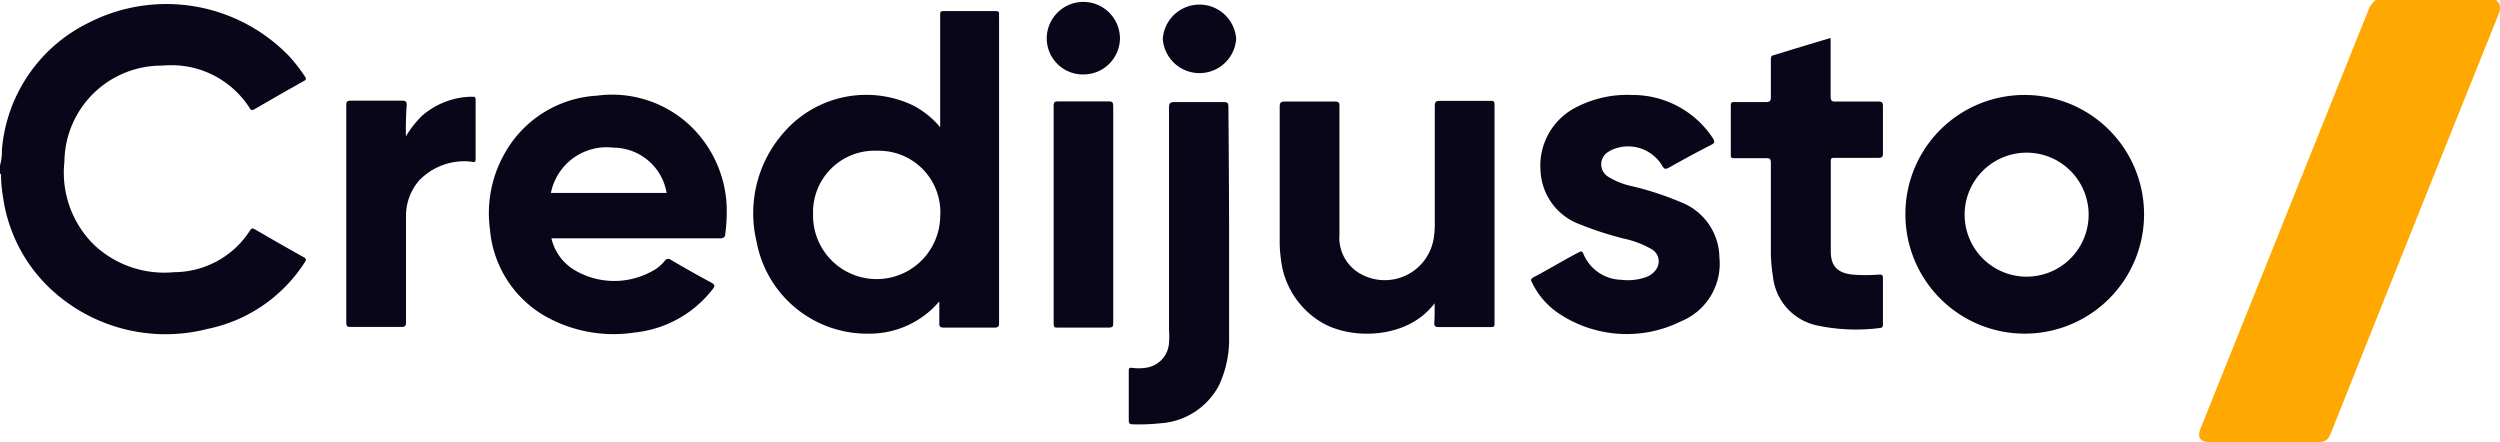 <svg xmlns="http://www.w3.org/2000/svg" viewBox="0 0 144.76 25.61"><defs><style>.cls-1{fill:#fea801;}.cls-2{fill:#0a0619;}</style></defs><g id="Capa_2" data-name="Capa 2"><g id="Capa_1-2" data-name="Capa 1"><path class="cls-1" d="M144.53,0c.3.25.27.53.13.87Q139.8,12.95,135,25c-.21.52-.33.6-.9.6H128c-.61,0-.79-.26-.57-.81q4.87-12.13,9.74-24.28a1.24,1.24,0,0,1,.41-.52Z"/><path class="cls-2" d="M0,9.58a3,3,0,0,0,.11-.89,9,9,0,0,1,5-7.36A9.88,9.88,0,0,1,16.73,3.24a9.57,9.57,0,0,1,.92,1.18c.1.14.08.2-.07.28-.95.53-1.89,1.07-2.82,1.61-.1.05-.17.11-.27,0A5.38,5.38,0,0,0,9.4,3.8,5.62,5.62,0,0,0,3.73,9.36a5.86,5.86,0,0,0,1.73,4.83,5.93,5.93,0,0,0,4.62,1.57,5.24,5.24,0,0,0,4.4-2.42c.09-.14.15-.13.28-.06.93.54,1.87,1.08,2.82,1.61.18.1.15.17.06.31A8.78,8.78,0,0,1,12,19.05a9.76,9.76,0,0,1-8.71-2A9,9,0,0,1,.18,11.44a7.8,7.8,0,0,1-.12-1.27c0-.05,0-.1-.06-.12Z"/><path class="cls-2" d="M54.44,7.37V3.28c0-.8,0-1.61,0-2.41,0-.15,0-.23.21-.23,1,0,2,0,3,0,.16,0,.22.06.2.21a.48.48,0,0,0,0,.12c0,5.88,0,11.77,0,17.66,0,.26,0,.35-.34.34-.94,0-1.89,0-2.84,0-.24,0-.29-.06-.28-.28,0-.39,0-.77,0-1.23-.18.19-.32.34-.46.47a5.3,5.3,0,0,1-3.6,1.39A6.51,6.51,0,0,1,43.81,14a7.06,7.06,0,0,1,1.62-6.38A6.32,6.32,0,0,1,52.8,6.07,5,5,0,0,1,54.44,7.37ZM50.81,8.73a3.56,3.56,0,0,0-3.73,3.67,3.68,3.68,0,0,0,7.36.16A3.56,3.56,0,0,0,50.81,8.73Z"/><path class="cls-2" d="M31.93,13.8a2.9,2.9,0,0,0,1.41,1.88,4.51,4.51,0,0,0,4.31.08,2.35,2.35,0,0,0,.83-.64.25.25,0,0,1,.39-.06c.77.45,1.54.89,2.33,1.31.2.12.21.19.07.37a6.56,6.56,0,0,1-4.49,2.51,8.07,8.07,0,0,1-4.93-.79,6.41,6.41,0,0,1-3.48-5.18,7,7,0,0,1,.86-4.41,6.54,6.54,0,0,1,5.33-3.33A6.59,6.59,0,0,1,40,7.31,6.83,6.83,0,0,1,42.08,12,9.87,9.87,0,0,1,42,13.51c0,.25-.13.3-.36.29H31.93Zm6.67-2.63a3.14,3.14,0,0,0-3.08-2.62,3.29,3.29,0,0,0-3.62,2.62Z"/><path class="cls-2" d="M117.33,5.5a6.91,6.91,0,1,1-7,6.87A6.89,6.89,0,0,1,117.33,5.5Zm3.61,6.93a3.59,3.59,0,1,0-7.18,0,3.59,3.59,0,1,0,7.18,0Z"/><path class="cls-2" d="M83.07,17.56c-1.57,2.1-4.87,2.14-6.59,1.08A4.87,4.87,0,0,1,74.17,15a7.4,7.4,0,0,1-.07-1.15q0-3.84,0-7.67c0-.23.06-.3.3-.3,1,0,1.93,0,2.9,0,.22,0,.26.07.26.27q0,3.72,0,7.43a2.39,2.39,0,0,0,1.19,2.26,2.87,2.87,0,0,0,4.26-2,5.22,5.22,0,0,0,.07-.88c0-2.27,0-4.54,0-6.81,0-.26.07-.31.31-.31,1,0,1.94,0,2.91,0,.17,0,.24,0,.24.23q0,6.32,0,12.64c0,.18,0,.23-.23.23h-3c-.23,0-.27-.08-.26-.27C83.08,18.34,83.07,18,83.07,17.56Z"/><path class="cls-2" d="M94.48,5.5A5.56,5.56,0,0,1,99.18,8c.12.19.13.28-.1.39-.82.42-1.63.86-2.43,1.31-.19.1-.28.12-.4-.1a2.3,2.3,0,0,0-2.72-1,1.72,1.72,0,0,0-.43.21.84.84,0,0,0,0,1.41,4.38,4.38,0,0,0,1.44.57,17.61,17.61,0,0,1,2.77.91,3.48,3.48,0,0,1,2.25,3.2,3.6,3.6,0,0,1-2.21,3.7,7.08,7.08,0,0,1-7.15-.49,4.51,4.51,0,0,1-1.48-1.73c-.08-.14-.11-.22.07-.32.89-.47,1.76-1,2.63-1.45.16-.09.21-.05.27.1a2.43,2.43,0,0,0,2.18,1.49,3.15,3.15,0,0,0,1.43-.15,1.19,1.19,0,0,0,.59-.44.81.81,0,0,0-.27-1.19A5.61,5.61,0,0,0,94,13.81,19,19,0,0,1,91.51,13,3.47,3.47,0,0,1,89.2,9.86a3.79,3.79,0,0,1,2.13-3.68A6.37,6.37,0,0,1,94.48,5.5Z"/><path class="cls-2" d="M106,2.2c0,1.15,0,2.27,0,3.39,0,.24.07.3.3.29.82,0,1.64,0,2.45,0,.24,0,.28.07.28.28,0,.91,0,1.81,0,2.71,0,.23-.07.28-.29.27-.83,0-1.65,0-2.48,0-.19,0-.26,0-.25.24v5.17c0,.87.39,1.26,1.27,1.35a9.52,9.52,0,0,0,1.51,0c.17,0,.24,0,.24.21,0,.88,0,1.76,0,2.65,0,.1,0,.21-.15.23a10.88,10.88,0,0,1-3.69-.15A3.24,3.24,0,0,1,102.66,16a9.15,9.15,0,0,1-.12-1.57c0-1.68,0-3.37,0-5,0-.24-.07-.28-.29-.27-.6,0-1.21,0-1.81,0-.17,0-.22,0-.22-.21,0-.94,0-1.89,0-2.83,0-.2.07-.22.24-.21.6,0,1.19,0,1.79,0,.25,0,.29-.08.29-.3,0-.72,0-1.43,0-2.14,0-.15,0-.24.18-.28C103.8,2.86,104.87,2.53,106,2.2Z"/><path class="cls-2" d="M71.17,13.14c0,2.12,0,4.24,0,6.36a6.29,6.29,0,0,1-.58,2.8,4.13,4.13,0,0,1-3.4,2.21,12.16,12.16,0,0,1-1.6.06c-.16,0-.23-.05-.23-.22,0-1,0-1.9,0-2.86,0-.14,0-.21.2-.19a2.7,2.7,0,0,0,.75,0,1.55,1.55,0,0,0,1.38-1.44,5.29,5.29,0,0,0,0-.8q0-6.4,0-12.82c0-.28.08-.33.35-.33.93,0,1.87,0,2.81,0,.23,0,.28.06.28.28Q71.16,9.65,71.17,13.14Z"/><path class="cls-2" d="M23.5,7.9a5.93,5.93,0,0,1,.92-1.18A4.49,4.49,0,0,1,27.37,5.6c.14,0,.17.05.17.17q0,1.73,0,3.45c0,.24-.15.15-.26.14a3.62,3.62,0,0,0-3,1.08,3.12,3.12,0,0,0-.77,2.16c0,2,0,4,0,6,0,.25,0,.34-.33.33-.94,0-1.89,0-2.84,0-.21,0-.29,0-.29-.27q0-6.28,0-12.58c0-.19.05-.25.25-.25h3c.21,0,.25.07.25.26C23.5,6.72,23.5,7.31,23.5,7.9Z"/><path class="cls-2" d="M64.46,12.4v6.27c0,.23,0,.3-.29.3H61.26c-.19,0-.25,0-.25-.25V6.12c0-.2.05-.25.25-.25,1,0,2,0,2.93,0,.24,0,.27.08.27.29Z"/><path class="cls-2" d="M64.85,2.26a2.11,2.11,0,0,1-2.14,2.05,2.09,2.09,0,0,1-2.1-2.08,2.12,2.12,0,0,1,4.24,0Z"/><path class="cls-2" d="M71.58,2.25a2.13,2.13,0,0,1-4.25,0,2.13,2.13,0,0,1,4.25,0Z"/></g></g></svg>